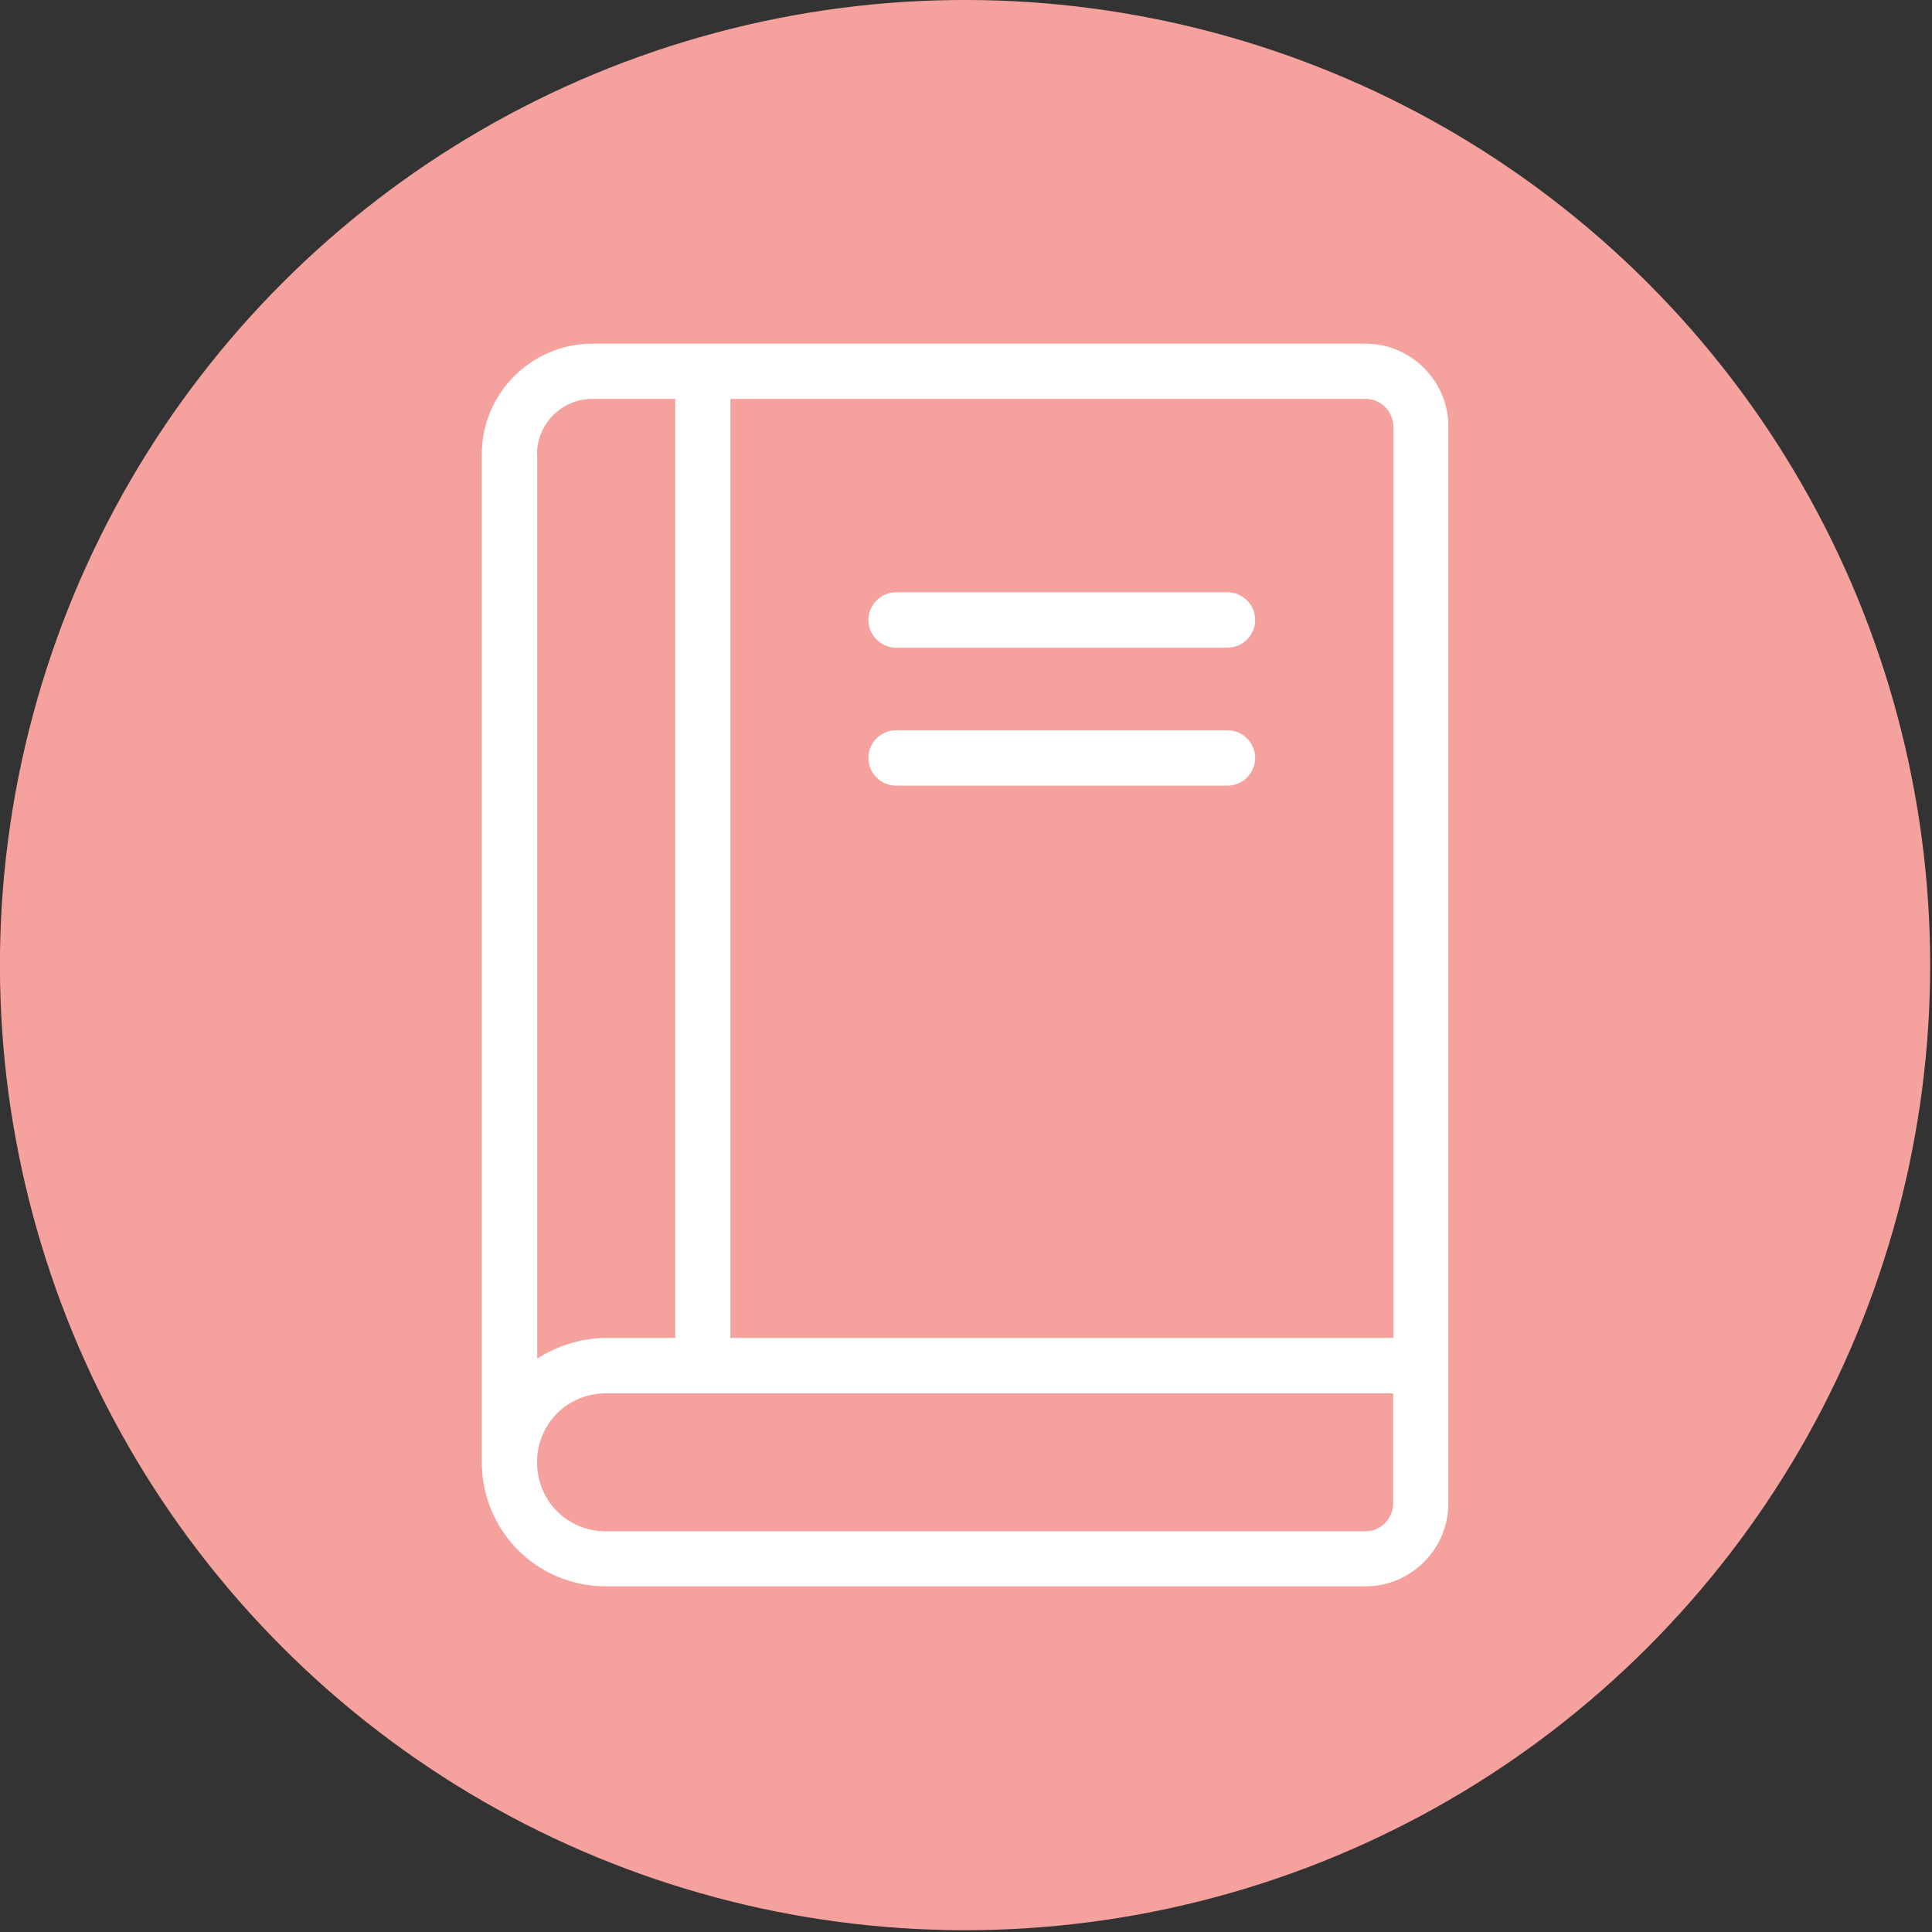 <?xml version="1.0" encoding="UTF-8"?>
<svg xmlns="http://www.w3.org/2000/svg" version="1.1" xmlns:xlink="http://www.w3.org/1999/xlink" viewBox="0 0 1067 1067">
  <rect x="0" y="0" width="1067" height="1067" fill="#333333" stroke="none"/>
  <defs>
    <style>
      .cls-1 {
        fill: #fff;
      }

      .cls-2 {
        fill: none;
      }

      .cls-3 {
        clip-path: url(#clippath-1);
      }

      .cls-4 {
        fill: #f5a19d;
      }

      .cls-5 {
        clip-path: url(#clippath-2);
      }

      .cls-6 {
        clip-path: url(#clippath);
      }
    </style>
    <clipPath id="clippath">
      <rect class="cls-2" width="1066" height="1066"/>
    </clipPath>
    <clipPath id="clippath-1">
      <circle class="cls-2" cx="533" cy="533" r="533" transform="translate(-220.8 533) rotate(-45)"/>
    </clipPath>
    <clipPath id="clippath-2">
      <rect class="cls-2" x="265.7" y="189.8" width="534.3" height="686.4"/>
    </clipPath>
  </defs>
  <!-- Generator: Adobe Illustrator 28.7.1, SVG Export Plug-In . SVG Version: 1.2.0 Build 142)  -->
  <g>
    <g id="Layer_1">
      <g class="cls-6">
        <g class="cls-3">
          <path class="cls-4" d="M0,0h1066v1066H0V0Z"/>
        </g>
      </g>
      <g class="cls-5">
        <path class="cls-1" d="M754.1,189.8h-427c-33.6,0-61,27.5-61,61v556.7c0,38.1,30.5,68.6,68.6,68.6h419.4c25.2,0,45.8-20.6,45.8-45.8V235.6c0-25.2-20.6-45.8-45.8-45.8ZM296.6,250.8c0-16.8,13.7-30.5,30.5-30.5h45.8v518.6h-38.1c-13.7,0-27.5,4.6-38.1,11.4V250.8ZM769.4,830.4c0,8.4-6.9,15.3-15.3,15.3h-419.4c-21.4,0-38.1-16.8-38.1-38.1s16.8-38.1,38.1-38.1h434.7v61ZM769.4,738.9h-366V220.3h350.8c8.4,0,15.3,6.9,15.3,15.3v503.3Z"/>
      </g>
      <path class="cls-1" d="M677.9,327.1h-183c-8.4,0-15.3,6.9-15.3,15.3s6.9,15.3,15.3,15.3h183c8.4,0,15.3-6.9,15.3-15.3s-6.9-15.3-15.3-15.3Z"/>
      <path class="cls-1" d="M677.9,403.3h-183c-8.4,0-15.3,6.9-15.3,15.3s6.9,15.3,15.3,15.3h183c8.4,0,15.3-6.9,15.3-15.3s-6.9-15.3-15.3-15.3Z"/>
    </g>
  </g>
</svg>